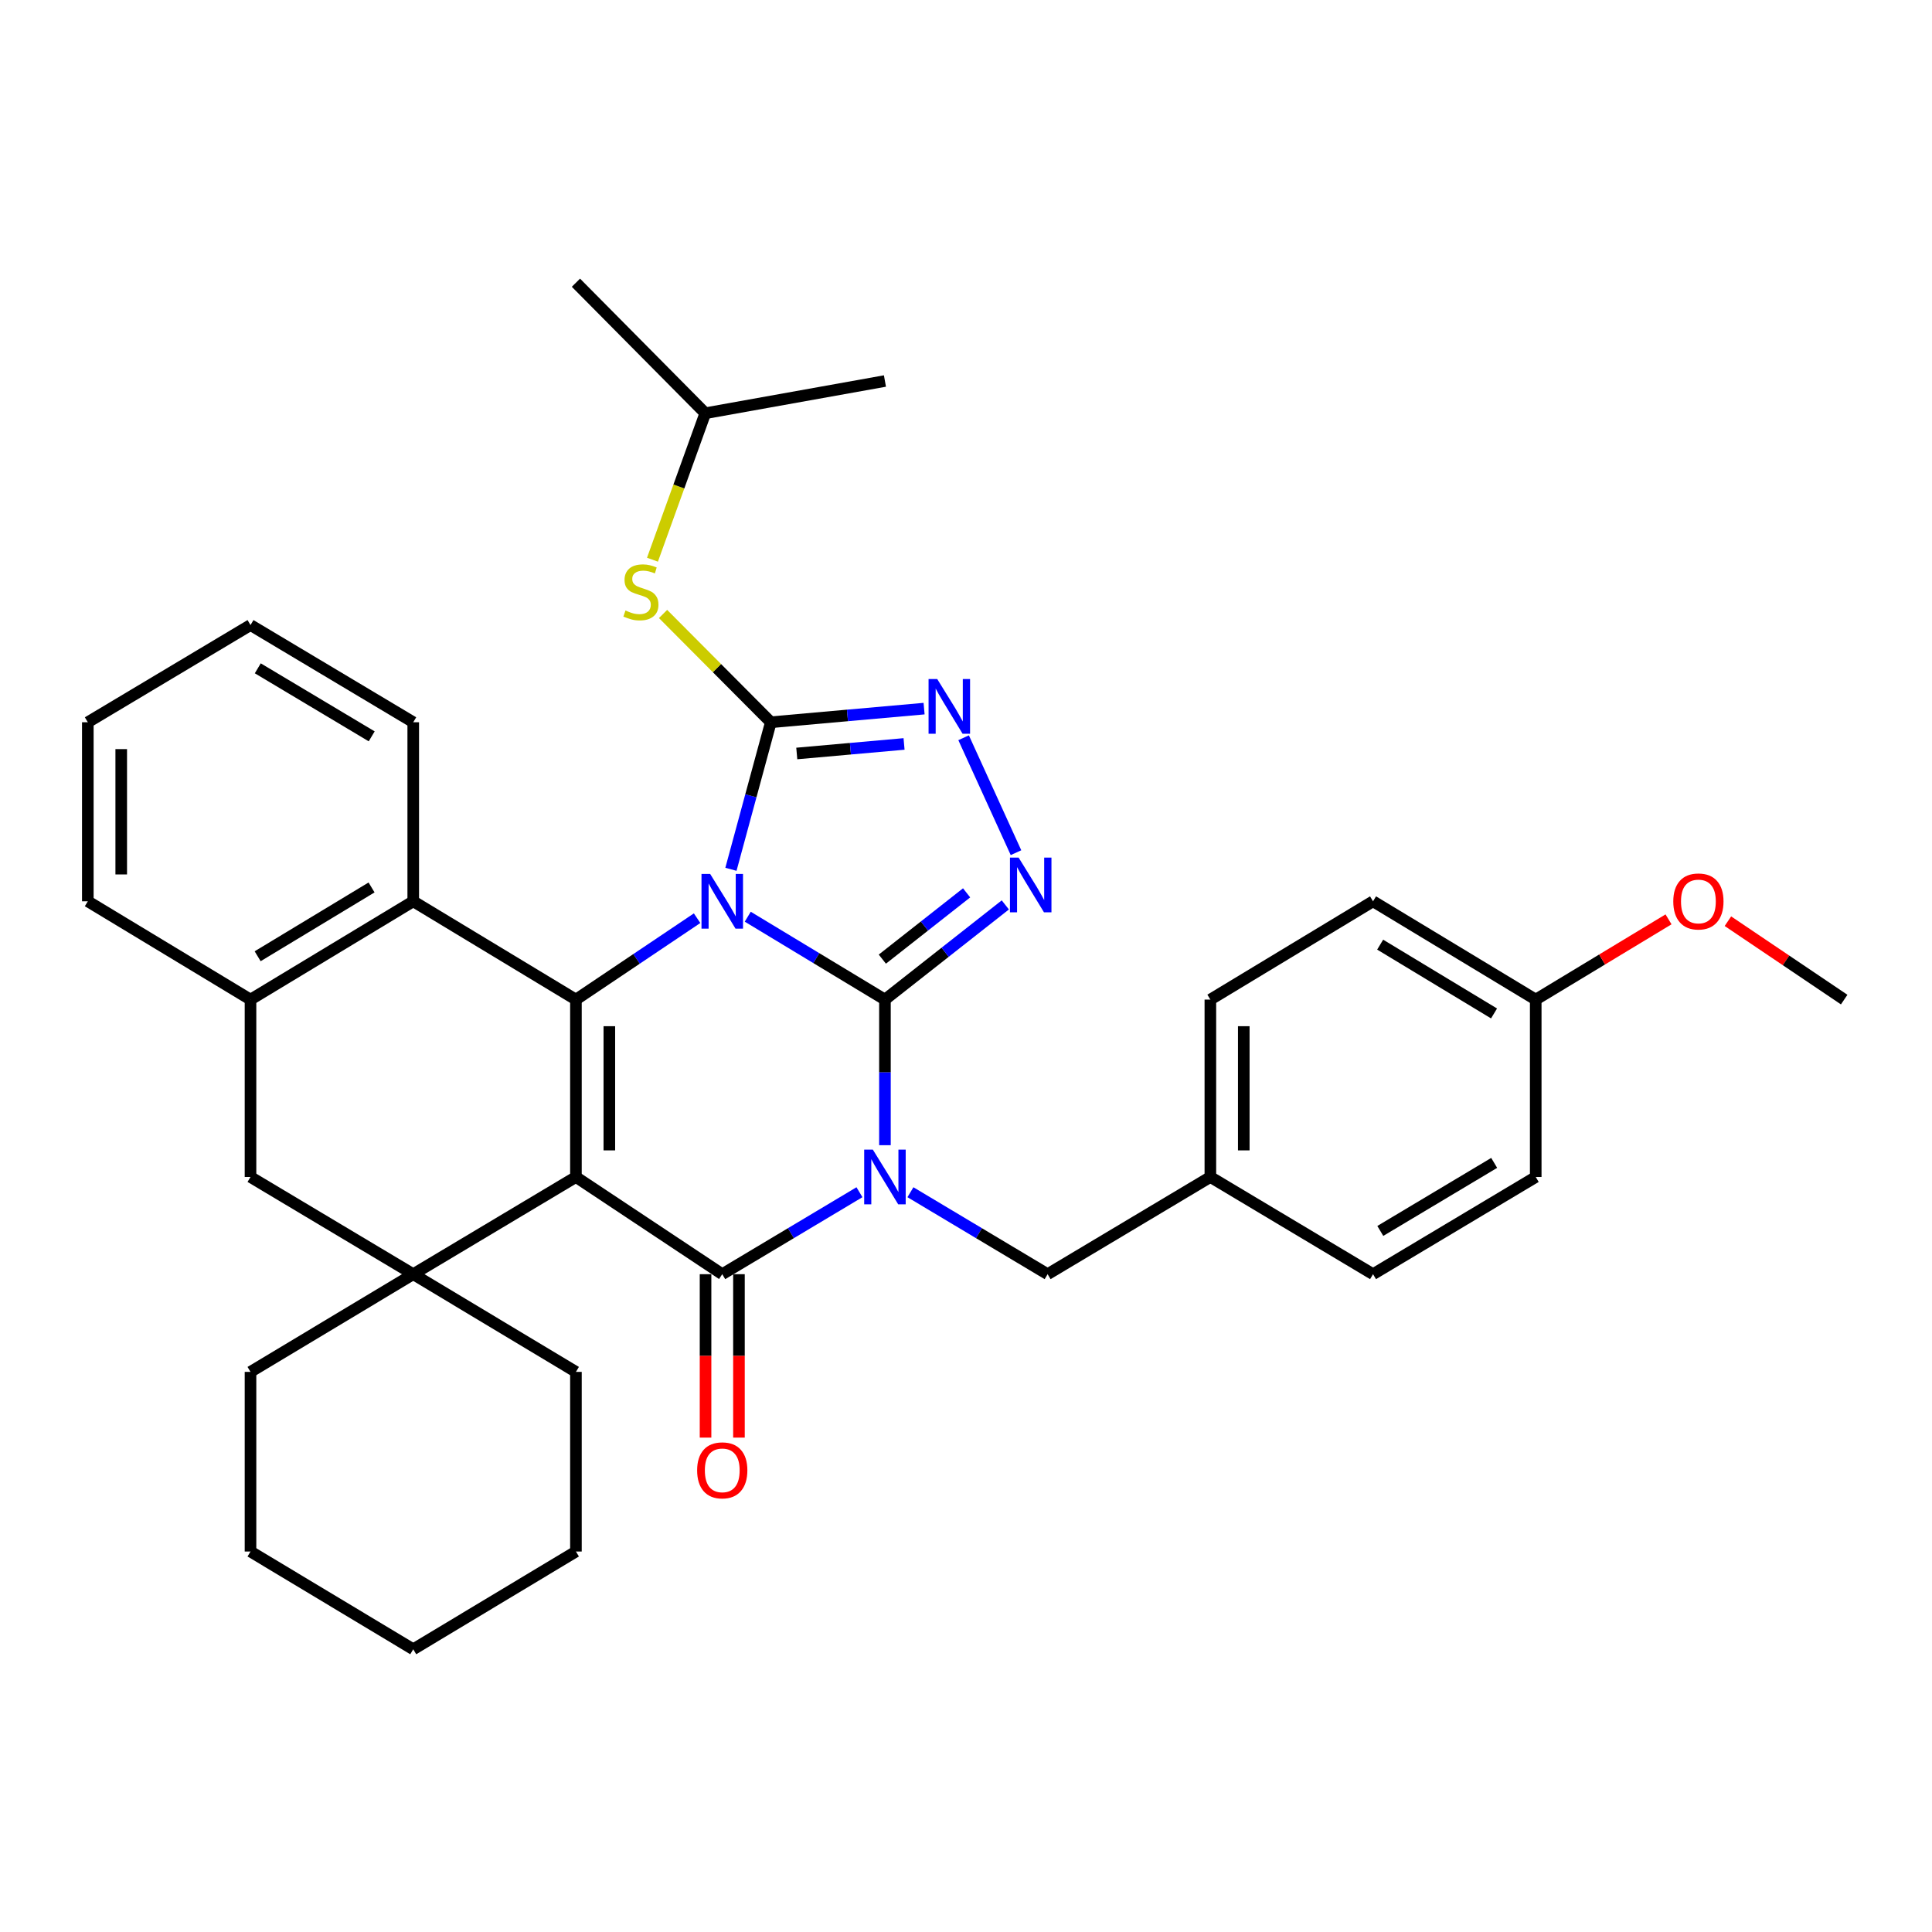 <?xml version='1.0' encoding='iso-8859-1'?>
<svg version='1.1' baseProfile='full'
              xmlns='http://www.w3.org/2000/svg'
                      xmlns:rdkit='http://www.rdkit.org/xml'
                      xmlns:xlink='http://www.w3.org/1999/xlink'
                  xml:space='preserve'
width='1000px' height='1000px' viewBox='0 0 1000 1000'>
<!-- END OF HEADER -->
<rect style='opacity:1.0;fill:#FFFFFF;stroke:none' width='1000' height='1000' x='0' y='0'> </rect>
<path class='bond-0' d='M 387.035,474.484 L 422.54,495.937' style='fill:none;fill-rule:evenodd;stroke:#0000FF;stroke-width:6px;stroke-linecap:butt;stroke-linejoin:miter;stroke-opacity:1' />
<path class='bond-0' d='M 422.54,495.937 L 458.044,517.389' style='fill:none;fill-rule:evenodd;stroke:#000000;stroke-width:6px;stroke-linecap:butt;stroke-linejoin:miter;stroke-opacity:1' />
<path class='bond-3' d='M 360.815,475.256 L 329.458,496.323' style='fill:none;fill-rule:evenodd;stroke:#0000FF;stroke-width:6px;stroke-linecap:butt;stroke-linejoin:miter;stroke-opacity:1' />
<path class='bond-3' d='M 329.458,496.323 L 298.1,517.389' style='fill:none;fill-rule:evenodd;stroke:#000000;stroke-width:6px;stroke-linecap:butt;stroke-linejoin:miter;stroke-opacity:1' />
<path class='bond-5' d='M 378.329,449.948 L 388.653,411.892' style='fill:none;fill-rule:evenodd;stroke:#0000FF;stroke-width:6px;stroke-linecap:butt;stroke-linejoin:miter;stroke-opacity:1' />
<path class='bond-5' d='M 388.653,411.892 L 398.978,373.836' style='fill:none;fill-rule:evenodd;stroke:#000000;stroke-width:6px;stroke-linecap:butt;stroke-linejoin:miter;stroke-opacity:1' />
<path class='bond-1' d='M 458.044,517.389 L 458.044,555.071' style='fill:none;fill-rule:evenodd;stroke:#000000;stroke-width:6px;stroke-linecap:butt;stroke-linejoin:miter;stroke-opacity:1' />
<path class='bond-1' d='M 458.044,555.071 L 458.044,592.752' style='fill:none;fill-rule:evenodd;stroke:#0000FF;stroke-width:6px;stroke-linecap:butt;stroke-linejoin:miter;stroke-opacity:1' />
<path class='bond-6' d='M 458.044,517.389 L 489.198,492.885' style='fill:none;fill-rule:evenodd;stroke:#000000;stroke-width:6px;stroke-linecap:butt;stroke-linejoin:miter;stroke-opacity:1' />
<path class='bond-6' d='M 489.198,492.885 L 520.352,468.38' style='fill:none;fill-rule:evenodd;stroke:#0000FF;stroke-width:6px;stroke-linecap:butt;stroke-linejoin:miter;stroke-opacity:1' />
<path class='bond-6' d='M 456.699,496.446 L 478.507,479.292' style='fill:none;fill-rule:evenodd;stroke:#000000;stroke-width:6px;stroke-linecap:butt;stroke-linejoin:miter;stroke-opacity:1' />
<path class='bond-6' d='M 478.507,479.292 L 500.314,462.139' style='fill:none;fill-rule:evenodd;stroke:#0000FF;stroke-width:6px;stroke-linecap:butt;stroke-linejoin:miter;stroke-opacity:1' />
<path class='bond-13' d='M 471.237,617.09 L 506.74,638.306' style='fill:none;fill-rule:evenodd;stroke:#0000FF;stroke-width:6px;stroke-linecap:butt;stroke-linejoin:miter;stroke-opacity:1' />
<path class='bond-13' d='M 506.74,638.306 L 542.244,659.521' style='fill:none;fill-rule:evenodd;stroke:#000000;stroke-width:6px;stroke-linecap:butt;stroke-linejoin:miter;stroke-opacity:1' />
<path class='bond-36' d='M 444.852,617.09 L 409.344,638.305' style='fill:none;fill-rule:evenodd;stroke:#0000FF;stroke-width:6px;stroke-linecap:butt;stroke-linejoin:miter;stroke-opacity:1' />
<path class='bond-36' d='M 409.344,638.305 L 373.836,659.521' style='fill:none;fill-rule:evenodd;stroke:#000000;stroke-width:6px;stroke-linecap:butt;stroke-linejoin:miter;stroke-opacity:1' />
<path class='bond-2' d='M 298.1,609.207 L 298.1,517.389' style='fill:none;fill-rule:evenodd;stroke:#000000;stroke-width:6px;stroke-linecap:butt;stroke-linejoin:miter;stroke-opacity:1' />
<path class='bond-2' d='M 315.394,595.435 L 315.394,531.162' style='fill:none;fill-rule:evenodd;stroke:#000000;stroke-width:6px;stroke-linecap:butt;stroke-linejoin:miter;stroke-opacity:1' />
<path class='bond-4' d='M 298.1,609.207 L 373.836,659.521' style='fill:none;fill-rule:evenodd;stroke:#000000;stroke-width:6px;stroke-linecap:butt;stroke-linejoin:miter;stroke-opacity:1' />
<path class='bond-8' d='M 298.1,609.207 L 213.892,659.521' style='fill:none;fill-rule:evenodd;stroke:#000000;stroke-width:6px;stroke-linecap:butt;stroke-linejoin:miter;stroke-opacity:1' />
<path class='bond-9' d='M 298.1,517.389 L 213.892,466.509' style='fill:none;fill-rule:evenodd;stroke:#000000;stroke-width:6px;stroke-linecap:butt;stroke-linejoin:miter;stroke-opacity:1' />
<path class='bond-14' d='M 365.189,659.521 L 365.189,701.816' style='fill:none;fill-rule:evenodd;stroke:#000000;stroke-width:6px;stroke-linecap:butt;stroke-linejoin:miter;stroke-opacity:1' />
<path class='bond-14' d='M 365.189,701.816 L 365.189,744.11' style='fill:none;fill-rule:evenodd;stroke:#FF0000;stroke-width:6px;stroke-linecap:butt;stroke-linejoin:miter;stroke-opacity:1' />
<path class='bond-14' d='M 382.482,659.521 L 382.482,701.816' style='fill:none;fill-rule:evenodd;stroke:#000000;stroke-width:6px;stroke-linecap:butt;stroke-linejoin:miter;stroke-opacity:1' />
<path class='bond-14' d='M 382.482,701.816 L 382.482,744.11' style='fill:none;fill-rule:evenodd;stroke:#FF0000;stroke-width:6px;stroke-linecap:butt;stroke-linejoin:miter;stroke-opacity:1' />
<path class='bond-7' d='M 398.978,373.836 L 438.641,370.309' style='fill:none;fill-rule:evenodd;stroke:#000000;stroke-width:6px;stroke-linecap:butt;stroke-linejoin:miter;stroke-opacity:1' />
<path class='bond-7' d='M 438.641,370.309 L 478.304,366.782' style='fill:none;fill-rule:evenodd;stroke:#0000FF;stroke-width:6px;stroke-linecap:butt;stroke-linejoin:miter;stroke-opacity:1' />
<path class='bond-7' d='M 412.409,390.003 L 440.173,387.534' style='fill:none;fill-rule:evenodd;stroke:#000000;stroke-width:6px;stroke-linecap:butt;stroke-linejoin:miter;stroke-opacity:1' />
<path class='bond-7' d='M 440.173,387.534 L 467.937,385.066' style='fill:none;fill-rule:evenodd;stroke:#0000FF;stroke-width:6px;stroke-linecap:butt;stroke-linejoin:miter;stroke-opacity:1' />
<path class='bond-10' d='M 398.978,373.836 L 371.089,345.814' style='fill:none;fill-rule:evenodd;stroke:#000000;stroke-width:6px;stroke-linecap:butt;stroke-linejoin:miter;stroke-opacity:1' />
<path class='bond-10' d='M 371.089,345.814 L 343.199,317.793' style='fill:none;fill-rule:evenodd;stroke:#CCCC00;stroke-width:6px;stroke-linecap:butt;stroke-linejoin:miter;stroke-opacity:1' />
<path class='bond-35' d='M 525.88,441.345 L 498.766,381.862' style='fill:none;fill-rule:evenodd;stroke:#0000FF;stroke-width:6px;stroke-linecap:butt;stroke-linejoin:miter;stroke-opacity:1' />
<path class='bond-16' d='M 213.892,659.521 L 129.663,710.085' style='fill:none;fill-rule:evenodd;stroke:#000000;stroke-width:6px;stroke-linecap:butt;stroke-linejoin:miter;stroke-opacity:1' />
<path class='bond-17' d='M 213.892,659.521 L 298.1,710.085' style='fill:none;fill-rule:evenodd;stroke:#000000;stroke-width:6px;stroke-linecap:butt;stroke-linejoin:miter;stroke-opacity:1' />
<path class='bond-37' d='M 213.892,659.521 L 129.663,609.207' style='fill:none;fill-rule:evenodd;stroke:#000000;stroke-width:6px;stroke-linecap:butt;stroke-linejoin:miter;stroke-opacity:1' />
<path class='bond-11' d='M 213.892,466.509 L 129.663,517.389' style='fill:none;fill-rule:evenodd;stroke:#000000;stroke-width:6px;stroke-linecap:butt;stroke-linejoin:miter;stroke-opacity:1' />
<path class='bond-11' d='M 192.316,459.339 L 133.356,494.955' style='fill:none;fill-rule:evenodd;stroke:#000000;stroke-width:6px;stroke-linecap:butt;stroke-linejoin:miter;stroke-opacity:1' />
<path class='bond-24' d='M 213.892,466.509 L 213.892,373.836' style='fill:none;fill-rule:evenodd;stroke:#000000;stroke-width:6px;stroke-linecap:butt;stroke-linejoin:miter;stroke-opacity:1' />
<path class='bond-23' d='M 337.714,289.701 L 351.384,251.796' style='fill:none;fill-rule:evenodd;stroke:#CCCC00;stroke-width:6px;stroke-linecap:butt;stroke-linejoin:miter;stroke-opacity:1' />
<path class='bond-23' d='M 351.384,251.796 L 365.054,213.892' style='fill:none;fill-rule:evenodd;stroke:#000000;stroke-width:6px;stroke-linecap:butt;stroke-linejoin:miter;stroke-opacity:1' />
<path class='bond-12' d='M 129.663,517.389 L 129.663,609.207' style='fill:none;fill-rule:evenodd;stroke:#000000;stroke-width:6px;stroke-linecap:butt;stroke-linejoin:miter;stroke-opacity:1' />
<path class='bond-26' d='M 129.663,517.389 L 45.455,466.509' style='fill:none;fill-rule:evenodd;stroke:#000000;stroke-width:6px;stroke-linecap:butt;stroke-linejoin:miter;stroke-opacity:1' />
<path class='bond-15' d='M 542.244,659.521 L 626.481,609.207' style='fill:none;fill-rule:evenodd;stroke:#000000;stroke-width:6px;stroke-linecap:butt;stroke-linejoin:miter;stroke-opacity:1' />
<path class='bond-19' d='M 626.481,609.207 L 710.681,659.521' style='fill:none;fill-rule:evenodd;stroke:#000000;stroke-width:6px;stroke-linecap:butt;stroke-linejoin:miter;stroke-opacity:1' />
<path class='bond-20' d='M 626.481,609.207 L 626.481,517.389' style='fill:none;fill-rule:evenodd;stroke:#000000;stroke-width:6px;stroke-linecap:butt;stroke-linejoin:miter;stroke-opacity:1' />
<path class='bond-20' d='M 643.775,595.435 L 643.775,531.162' style='fill:none;fill-rule:evenodd;stroke:#000000;stroke-width:6px;stroke-linecap:butt;stroke-linejoin:miter;stroke-opacity:1' />
<path class='bond-31' d='M 129.663,710.085 L 129.663,803.066' style='fill:none;fill-rule:evenodd;stroke:#000000;stroke-width:6px;stroke-linecap:butt;stroke-linejoin:miter;stroke-opacity:1' />
<path class='bond-30' d='M 298.1,710.085 L 298.1,803.066' style='fill:none;fill-rule:evenodd;stroke:#000000;stroke-width:6px;stroke-linecap:butt;stroke-linejoin:miter;stroke-opacity:1' />
<path class='bond-18' d='M 794.89,517.389 L 710.681,466.509' style='fill:none;fill-rule:evenodd;stroke:#000000;stroke-width:6px;stroke-linecap:butt;stroke-linejoin:miter;stroke-opacity:1' />
<path class='bond-18' d='M 773.315,524.559 L 714.369,488.942' style='fill:none;fill-rule:evenodd;stroke:#000000;stroke-width:6px;stroke-linecap:butt;stroke-linejoin:miter;stroke-opacity:1' />
<path class='bond-25' d='M 794.89,517.389 L 829.26,496.62' style='fill:none;fill-rule:evenodd;stroke:#000000;stroke-width:6px;stroke-linecap:butt;stroke-linejoin:miter;stroke-opacity:1' />
<path class='bond-25' d='M 829.26,496.62 L 863.629,475.851' style='fill:none;fill-rule:evenodd;stroke:#FF0000;stroke-width:6px;stroke-linecap:butt;stroke-linejoin:miter;stroke-opacity:1' />
<path class='bond-40' d='M 794.89,517.389 L 794.89,609.207' style='fill:none;fill-rule:evenodd;stroke:#000000;stroke-width:6px;stroke-linecap:butt;stroke-linejoin:miter;stroke-opacity:1' />
<path class='bond-22' d='M 710.681,659.521 L 794.89,609.207' style='fill:none;fill-rule:evenodd;stroke:#000000;stroke-width:6px;stroke-linecap:butt;stroke-linejoin:miter;stroke-opacity:1' />
<path class='bond-22' d='M 714.442,637.129 L 773.388,601.909' style='fill:none;fill-rule:evenodd;stroke:#000000;stroke-width:6px;stroke-linecap:butt;stroke-linejoin:miter;stroke-opacity:1' />
<path class='bond-21' d='M 626.481,517.389 L 710.681,466.509' style='fill:none;fill-rule:evenodd;stroke:#000000;stroke-width:6px;stroke-linecap:butt;stroke-linejoin:miter;stroke-opacity:1' />
<path class='bond-28' d='M 365.054,213.892 L 458.044,197.213' style='fill:none;fill-rule:evenodd;stroke:#000000;stroke-width:6px;stroke-linecap:butt;stroke-linejoin:miter;stroke-opacity:1' />
<path class='bond-29' d='M 365.054,213.892 L 298.1,146.332' style='fill:none;fill-rule:evenodd;stroke:#000000;stroke-width:6px;stroke-linecap:butt;stroke-linejoin:miter;stroke-opacity:1' />
<path class='bond-32' d='M 213.892,373.836 L 129.663,323.522' style='fill:none;fill-rule:evenodd;stroke:#000000;stroke-width:6px;stroke-linecap:butt;stroke-linejoin:miter;stroke-opacity:1' />
<path class='bond-32' d='M 192.389,381.135 L 133.429,345.915' style='fill:none;fill-rule:evenodd;stroke:#000000;stroke-width:6px;stroke-linecap:butt;stroke-linejoin:miter;stroke-opacity:1' />
<path class='bond-27' d='M 894.364,476.809 L 924.455,497.099' style='fill:none;fill-rule:evenodd;stroke:#FF0000;stroke-width:6px;stroke-linecap:butt;stroke-linejoin:miter;stroke-opacity:1' />
<path class='bond-27' d='M 924.455,497.099 L 954.545,517.389' style='fill:none;fill-rule:evenodd;stroke:#000000;stroke-width:6px;stroke-linecap:butt;stroke-linejoin:miter;stroke-opacity:1' />
<path class='bond-38' d='M 45.455,466.509 L 45.455,373.836' style='fill:none;fill-rule:evenodd;stroke:#000000;stroke-width:6px;stroke-linecap:butt;stroke-linejoin:miter;stroke-opacity:1' />
<path class='bond-38' d='M 62.748,452.608 L 62.748,387.737' style='fill:none;fill-rule:evenodd;stroke:#000000;stroke-width:6px;stroke-linecap:butt;stroke-linejoin:miter;stroke-opacity:1' />
<path class='bond-34' d='M 298.1,803.066 L 213.892,853.668' style='fill:none;fill-rule:evenodd;stroke:#000000;stroke-width:6px;stroke-linecap:butt;stroke-linejoin:miter;stroke-opacity:1' />
<path class='bond-39' d='M 129.663,803.066 L 213.892,853.668' style='fill:none;fill-rule:evenodd;stroke:#000000;stroke-width:6px;stroke-linecap:butt;stroke-linejoin:miter;stroke-opacity:1' />
<path class='bond-33' d='M 129.663,323.522 L 45.455,373.836' style='fill:none;fill-rule:evenodd;stroke:#000000;stroke-width:6px;stroke-linecap:butt;stroke-linejoin:miter;stroke-opacity:1' />
<path  class='atom-0' d='M 367.576 452.349
L 376.856 467.349
Q 377.776 468.829, 379.256 471.509
Q 380.736 474.189, 380.816 474.349
L 380.816 452.349
L 384.576 452.349
L 384.576 480.669
L 380.696 480.669
L 370.736 464.269
Q 369.576 462.349, 368.336 460.149
Q 367.136 457.949, 366.776 457.269
L 366.776 480.669
L 363.096 480.669
L 363.096 452.349
L 367.576 452.349
' fill='#0000FF'/>
<path  class='atom-2' d='M 451.784 595.047
L 461.064 610.047
Q 461.984 611.527, 463.464 614.207
Q 464.944 616.887, 465.024 617.047
L 465.024 595.047
L 468.784 595.047
L 468.784 623.367
L 464.904 623.367
L 454.944 606.967
Q 453.784 605.047, 452.544 602.847
Q 451.344 600.647, 450.984 599.967
L 450.984 623.367
L 447.304 623.367
L 447.304 595.047
L 451.784 595.047
' fill='#0000FF'/>
<path  class='atom-7' d='M 527.231 443.884
L 536.511 458.884
Q 537.431 460.364, 538.911 463.044
Q 540.391 465.724, 540.471 465.884
L 540.471 443.884
L 544.231 443.884
L 544.231 472.204
L 540.351 472.204
L 530.391 455.804
Q 529.231 453.884, 527.991 451.684
Q 526.791 449.484, 526.431 448.804
L 526.431 472.204
L 522.751 472.204
L 522.751 443.884
L 527.231 443.884
' fill='#0000FF'/>
<path  class='atom-8' d='M 485.103 351.461
L 494.383 366.461
Q 495.303 367.941, 496.783 370.621
Q 498.263 373.301, 498.343 373.461
L 498.343 351.461
L 502.103 351.461
L 502.103 379.781
L 498.223 379.781
L 488.263 363.381
Q 487.103 361.461, 485.863 359.261
Q 484.663 357.061, 484.303 356.381
L 484.303 379.781
L 480.623 379.781
L 480.623 351.461
L 485.103 351.461
' fill='#0000FF'/>
<path  class='atom-11' d='M 323.736 315.996
Q 324.056 316.116, 325.376 316.676
Q 326.696 317.236, 328.136 317.596
Q 329.616 317.916, 331.056 317.916
Q 333.736 317.916, 335.296 316.636
Q 336.856 315.316, 336.856 313.036
Q 336.856 311.476, 336.056 310.516
Q 335.296 309.556, 334.096 309.036
Q 332.896 308.516, 330.896 307.916
Q 328.376 307.156, 326.856 306.436
Q 325.376 305.716, 324.296 304.196
Q 323.256 302.676, 323.256 300.116
Q 323.256 296.556, 325.656 294.356
Q 328.096 292.156, 332.896 292.156
Q 336.176 292.156, 339.896 293.716
L 338.976 296.796
Q 335.576 295.396, 333.016 295.396
Q 330.256 295.396, 328.736 296.556
Q 327.216 297.676, 327.256 299.636
Q 327.256 301.156, 328.016 302.076
Q 328.816 302.996, 329.936 303.516
Q 331.096 304.036, 333.016 304.636
Q 335.576 305.436, 337.096 306.236
Q 338.616 307.036, 339.696 308.676
Q 340.816 310.276, 340.816 313.036
Q 340.816 316.956, 338.176 319.076
Q 335.576 321.156, 331.216 321.156
Q 328.696 321.156, 326.776 320.596
Q 324.896 320.076, 322.656 319.156
L 323.736 315.996
' fill='#CCCC00'/>
<path  class='atom-15' d='M 360.836 761.046
Q 360.836 754.246, 364.196 750.446
Q 367.556 746.646, 373.836 746.646
Q 380.116 746.646, 383.476 750.446
Q 386.836 754.246, 386.836 761.046
Q 386.836 767.926, 383.436 771.846
Q 380.036 775.726, 373.836 775.726
Q 367.596 775.726, 364.196 771.846
Q 360.836 767.966, 360.836 761.046
M 373.836 772.526
Q 378.156 772.526, 380.476 769.646
Q 382.836 766.726, 382.836 761.046
Q 382.836 755.486, 380.476 752.686
Q 378.156 749.846, 373.836 749.846
Q 369.516 749.846, 367.156 752.646
Q 364.836 755.446, 364.836 761.046
Q 364.836 766.766, 367.156 769.646
Q 369.516 772.526, 373.836 772.526
' fill='#FF0000'/>
<path  class='atom-26' d='M 866.089 466.589
Q 866.089 459.789, 869.449 455.989
Q 872.809 452.189, 879.089 452.189
Q 885.369 452.189, 888.729 455.989
Q 892.089 459.789, 892.089 466.589
Q 892.089 473.469, 888.689 477.389
Q 885.289 481.269, 879.089 481.269
Q 872.849 481.269, 869.449 477.389
Q 866.089 473.509, 866.089 466.589
M 879.089 478.069
Q 883.409 478.069, 885.729 475.189
Q 888.089 472.269, 888.089 466.589
Q 888.089 461.029, 885.729 458.229
Q 883.409 455.389, 879.089 455.389
Q 874.769 455.389, 872.409 458.189
Q 870.089 460.989, 870.089 466.589
Q 870.089 472.309, 872.409 475.189
Q 874.769 478.069, 879.089 478.069
' fill='#FF0000'/>
</svg>
